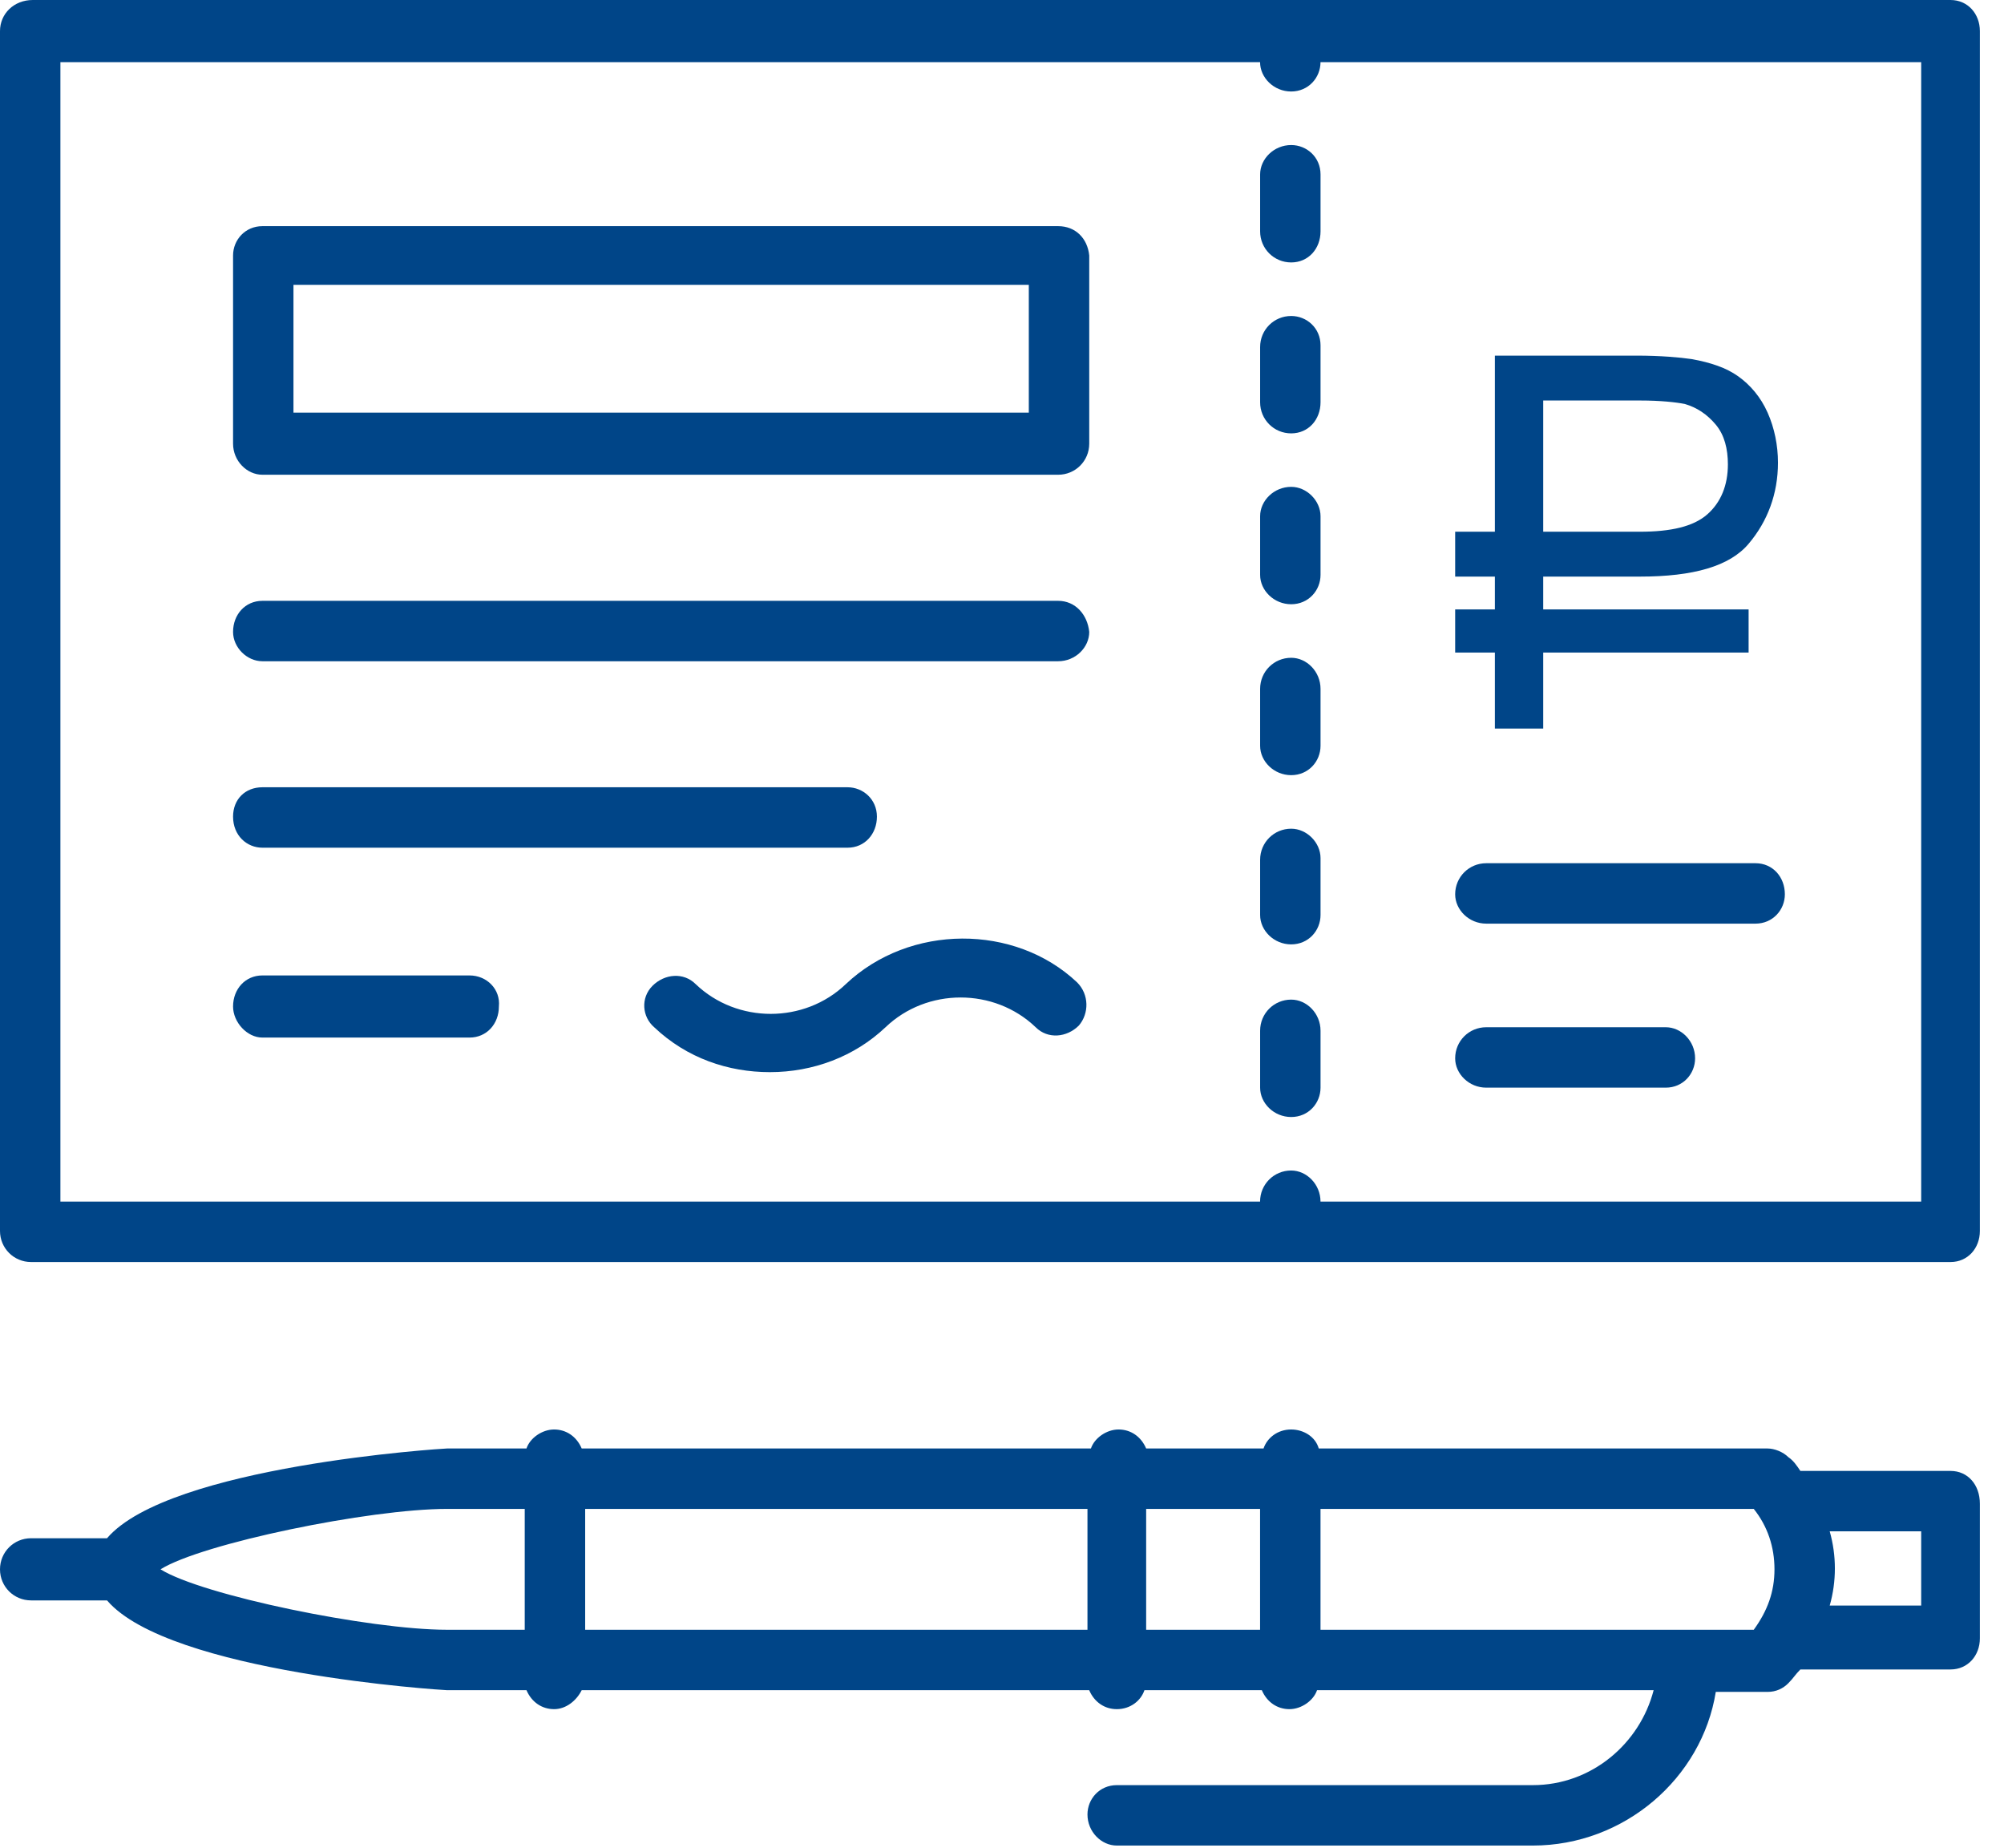 <?xml version="1.0" encoding="UTF-8"?> <svg xmlns="http://www.w3.org/2000/svg" width="77" height="71" viewBox="0 0 77 71" fill="none"> <path d="M55.912 20.427H57.438V13.662H62.876C63.805 13.662 64.534 13.728 64.999 13.795C65.728 13.927 66.325 14.126 66.789 14.458C67.254 14.79 67.651 15.254 67.917 15.851C68.182 16.448 68.315 17.111 68.315 17.774C68.315 18.968 67.917 20.029 67.187 20.891C66.458 21.754 65.065 22.151 63.009 22.151H59.295V23.412H67.187V25.07H59.295V27.988H57.438V25.07H55.912V23.412H57.438V22.151H55.912V20.427ZM59.295 20.427H63.009C64.203 20.427 65.065 20.228 65.595 19.764C66.126 19.3 66.391 18.636 66.391 17.84C66.391 17.244 66.259 16.713 65.927 16.315C65.595 15.917 65.197 15.652 64.733 15.519C64.401 15.453 63.805 15.386 63.009 15.386H59.295V20.427Z" fill="#004588"></path> <path d="M74.946 56.508H69.176C69.043 56.309 68.91 56.11 68.711 55.977C68.512 55.778 68.181 55.646 67.915 55.646H50.671C50.539 55.181 50.074 54.916 49.61 54.916C49.08 54.916 48.682 55.248 48.549 55.646H44.039C43.84 55.181 43.442 54.916 42.978 54.916C42.514 54.916 42.049 55.248 41.917 55.646H22.351C22.152 55.181 21.754 54.916 21.29 54.916C20.826 54.916 20.361 55.248 20.229 55.646H17.178C17.045 55.646 6.5 56.309 4.112 59.094H1.194C0.531 59.094 0 59.625 0 60.288C0 60.952 0.531 61.482 1.194 61.482H4.112C6.5 64.268 17.045 64.931 17.178 64.931H20.229C20.428 65.395 20.826 65.66 21.29 65.66C21.754 65.66 22.152 65.329 22.351 64.931H41.85C42.049 65.395 42.447 65.66 42.911 65.66C43.442 65.66 43.84 65.329 43.973 64.931H48.483C48.682 65.395 49.08 65.66 49.544 65.66C50.008 65.66 50.472 65.329 50.605 64.931H63.538C63.008 66.987 61.15 68.579 58.895 68.579H42.911C42.248 68.579 41.784 69.109 41.784 69.706C41.784 70.369 42.315 70.9 42.911 70.9H58.895C62.411 70.9 65.395 68.313 65.926 64.997H67.915C68.247 64.997 68.512 64.865 68.711 64.666C68.91 64.467 68.977 64.334 69.176 64.135H74.946C75.609 64.135 76.073 63.604 76.073 62.941V57.768C76.073 57.038 75.609 56.508 74.946 56.508ZM44.039 57.967H48.416V62.61H44.039V57.967ZM41.784 62.61H22.484V57.967H41.784V62.61ZM6.168 60.288C7.76 59.293 14.193 57.967 17.178 57.967H20.162V62.61H17.178C14.193 62.61 7.76 61.283 6.168 60.288ZM67.385 62.61H50.738V57.967H67.385C67.915 58.63 68.181 59.426 68.181 60.288C68.181 61.15 67.915 61.88 67.385 62.61ZM73.818 61.681H70.303C70.568 60.752 70.568 59.758 70.303 58.829H73.818V61.681Z" fill="#004588"></path> <path d="M74.946 0H73.818H69.64H67.517H63.339H61.217H57.038H54.982H50.804H49.676H1.26C0.531 0 0 0.531 0 1.194V47.289C0 47.952 0.531 48.483 1.194 48.483H49.61H50.738H54.916H57.038H61.217H63.339H67.517H69.64H73.818H74.946C75.609 48.483 76.073 47.952 76.073 47.289V46.161V41.784V39.595V35.151V32.963V28.585V26.397V22.02V19.765V15.387V13.265V8.821V6.632V2.321V1.194C76.073 0.531 75.609 0 74.946 0ZM69.64 46.161H67.517H63.339H61.217H57.038H54.916H50.738C50.738 45.498 50.207 44.967 49.61 44.967C48.947 44.967 48.416 45.498 48.416 46.161H2.321V2.388H48.416C48.416 2.985 48.947 3.515 49.61 3.515C50.273 3.515 50.738 2.985 50.738 2.388H54.916H57.038H61.217H63.339H67.517H69.64H73.818V6.765V8.954V13.265V15.453V19.831V22.086V26.463V28.652V33.029V35.151V39.529V41.784V46.161H69.64Z" fill="#004588"></path> <path d="M49.612 38.402C48.949 38.402 48.418 38.933 48.418 39.596V41.785C48.418 42.382 48.949 42.912 49.612 42.912C50.275 42.912 50.739 42.382 50.739 41.785V39.596C50.739 38.933 50.209 38.402 49.612 38.402Z" fill="#004588"></path> <path d="M49.612 12.139C48.949 12.139 48.418 12.669 48.418 13.332V15.455C48.418 16.118 48.949 16.649 49.612 16.649C50.275 16.649 50.739 16.118 50.739 15.455V13.266C50.739 12.603 50.209 12.139 49.612 12.139Z" fill="#004588"></path> <path d="M49.612 18.703C48.949 18.703 48.418 19.234 48.418 19.831V22.086C48.418 22.683 48.949 23.213 49.612 23.213C50.275 23.213 50.739 22.683 50.739 22.086V19.831C50.739 19.234 50.209 18.703 49.612 18.703Z" fill="#004588"></path> <path d="M49.612 5.572C48.949 5.572 48.418 6.103 48.418 6.7V8.888C48.418 9.552 48.949 10.082 49.612 10.082C50.275 10.082 50.739 9.552 50.739 8.888V6.7C50.739 6.037 50.209 5.572 49.612 5.572Z" fill="#004588"></path> <path d="M49.612 25.27C48.949 25.27 48.418 25.8 48.418 26.463V28.652C48.418 29.249 48.949 29.779 49.612 29.779C50.275 29.779 50.739 29.249 50.739 28.652V26.463C50.739 25.8 50.209 25.27 49.612 25.27Z" fill="#004588"></path> <path d="M49.612 31.836C48.949 31.836 48.418 32.367 48.418 33.03V35.152C48.418 35.749 48.949 36.28 49.612 36.28C50.275 36.28 50.739 35.749 50.739 35.152V32.963C50.739 32.367 50.209 31.836 49.612 31.836Z" fill="#004588"></path> <path d="M67.452 33.162H57.106C56.443 33.162 55.912 33.693 55.912 34.356C55.912 34.953 56.443 35.483 57.106 35.483H67.452C68.116 35.483 68.58 34.953 68.58 34.356C68.58 33.693 68.116 33.162 67.452 33.162Z" fill="#004588"></path> <path d="M64.004 39.463H57.106C56.443 39.463 55.912 39.993 55.912 40.657C55.912 41.254 56.443 41.784 57.106 41.784H64.004C64.667 41.784 65.131 41.254 65.131 40.657C65.131 39.993 64.6 39.463 64.004 39.463Z" fill="#004588"></path> <path d="M40.658 23.082H10.083C9.419 23.082 8.955 23.613 8.955 24.276C8.955 24.873 9.486 25.403 10.083 25.403H40.658C41.321 25.403 41.852 24.873 41.852 24.276C41.785 23.613 41.321 23.082 40.658 23.082Z" fill="#004588"></path> <path d="M10.083 32.566H32.566C33.23 32.566 33.694 32.035 33.694 31.372C33.694 30.708 33.163 30.244 32.566 30.244H10.083C9.419 30.244 8.955 30.708 8.955 31.372C8.955 32.101 9.486 32.566 10.083 32.566Z" fill="#004588"></path> <path d="M18.041 37.473H10.083C9.419 37.473 8.955 38.003 8.955 38.666C8.955 39.263 9.486 39.86 10.083 39.86H18.041C18.705 39.86 19.169 39.33 19.169 38.666C19.235 38.003 18.705 37.473 18.041 37.473Z" fill="#004588"></path> <path d="M40.658 8.688H10.083C9.419 8.688 8.955 9.218 8.955 9.815V17.044C8.955 17.707 9.486 18.238 10.083 18.238H40.658C41.321 18.238 41.852 17.707 41.852 17.044V9.815C41.785 9.152 41.321 8.688 40.658 8.688ZM39.464 15.851H11.276V10.943H39.53V15.851H39.464Z" fill="#004588"></path> <path d="M32.499 37.806C30.907 39.331 28.321 39.331 26.729 37.806C26.265 37.342 25.535 37.408 25.071 37.872C24.606 38.337 24.673 39.066 25.137 39.464C26.397 40.658 27.989 41.188 29.581 41.188C31.239 41.188 32.831 40.592 34.024 39.464C35.616 37.939 38.203 37.939 39.795 39.464C40.259 39.928 40.988 39.862 41.453 39.398C41.851 38.934 41.851 38.204 41.386 37.74C38.999 35.485 34.953 35.485 32.499 37.806Z" fill="#004588"></path> </svg> 
